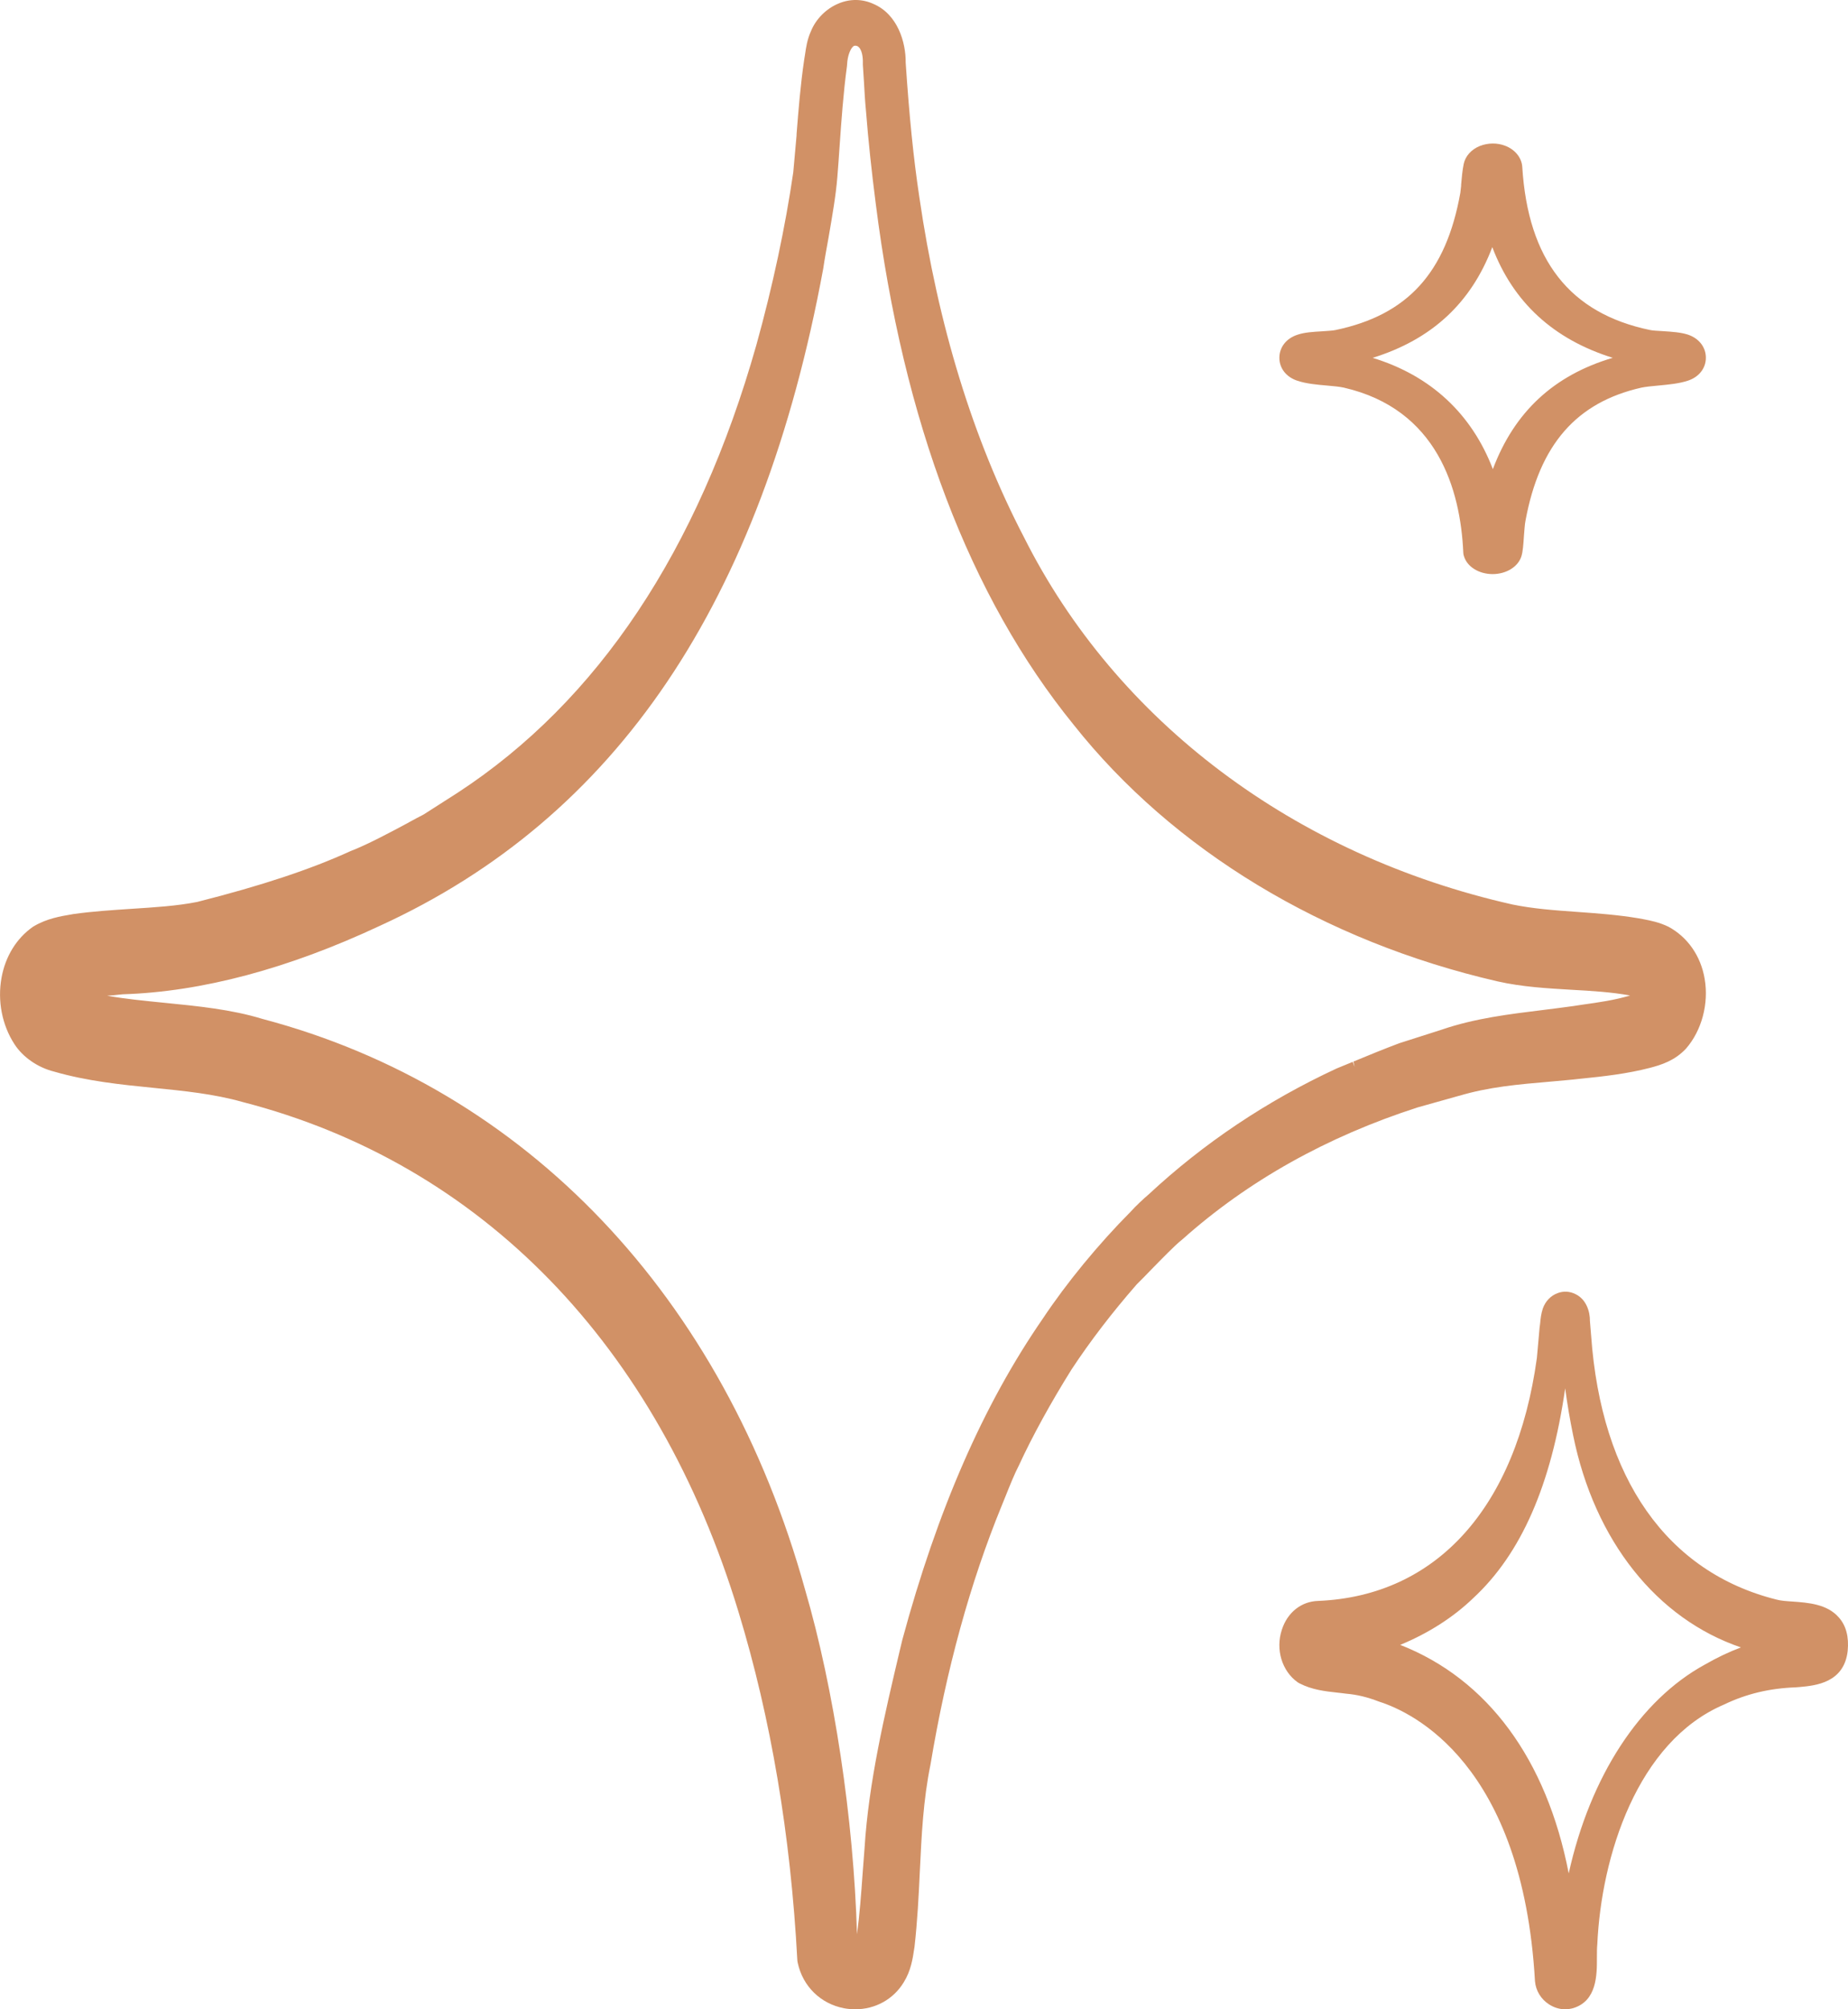 <svg width="23" height="25" viewBox="0 0 23 25" fill="none" xmlns="http://www.w3.org/2000/svg">
<path d="M18.158 13.635C18.523 13.525 18.893 13.492 19.294 13.458C19.422 13.446 19.551 13.436 19.679 13.421C19.969 13.392 20.254 13.359 20.533 13.287C20.678 13.249 20.844 13.197 20.984 13.047C21.18 12.822 21.269 12.488 21.216 12.179C21.168 11.894 21.003 11.658 20.764 11.53C20.65 11.475 20.543 11.454 20.449 11.436L20.395 11.426C20.132 11.382 19.877 11.364 19.626 11.346C19.346 11.326 19.082 11.307 18.824 11.254C16.112 10.643 13.895 8.978 12.743 6.682C12.111 5.468 11.674 4.046 11.442 2.453C11.369 1.968 11.317 1.451 11.272 0.78C11.275 0.523 11.17 0.177 10.871 0.049C10.735 -0.014 10.579 -0.017 10.436 0.044C10.283 0.107 10.154 0.237 10.093 0.388C10.046 0.492 10.032 0.591 10.02 0.674C10.017 0.694 10.014 0.714 10.009 0.742C9.963 1.052 9.938 1.365 9.914 1.669V1.684C9.899 1.841 9.887 1.998 9.873 2.143C9.775 2.818 9.617 3.561 9.414 4.291C8.69 6.849 7.44 8.723 5.698 9.862L5.271 10.135C5.219 10.162 5.162 10.191 5.103 10.224L5.073 10.241C4.849 10.361 4.57 10.51 4.362 10.59C3.86 10.819 3.253 11.02 2.455 11.222C2.204 11.272 1.927 11.289 1.633 11.308C1.396 11.324 1.153 11.339 0.913 11.373L0.891 11.377C0.754 11.4 0.583 11.429 0.424 11.523L0.409 11.532C0.205 11.675 0.067 11.9 0.019 12.165C-0.033 12.452 0.025 12.754 0.18 12.992C0.284 13.153 0.469 13.282 0.673 13.333C1.084 13.452 1.504 13.495 1.907 13.535C2.294 13.574 2.661 13.61 3.018 13.711C5.991 14.477 8.184 16.733 9.193 20.061C9.594 21.377 9.84 22.83 9.923 24.381C9.923 24.396 9.926 24.411 9.929 24.424C9.992 24.715 10.213 24.931 10.504 24.987C10.551 24.996 10.598 25 10.644 25C10.895 25 11.12 24.875 11.248 24.664C11.337 24.521 11.36 24.37 11.378 24.247L11.382 24.222C11.418 23.904 11.434 23.591 11.448 23.287C11.47 22.83 11.49 22.399 11.581 21.954C11.778 20.771 12.076 19.689 12.466 18.737L12.513 18.621C12.566 18.489 12.626 18.338 12.683 18.229C12.844 17.878 13.083 17.443 13.337 17.038C13.567 16.689 13.841 16.331 14.148 15.98C14.193 15.936 14.257 15.871 14.329 15.796C14.456 15.666 14.628 15.489 14.707 15.428L14.72 15.417C15.533 14.692 16.518 14.141 17.646 13.778L18.159 13.634L18.158 13.635ZM16.858 13.273L16.836 13.212L16.636 13.294C15.767 13.697 14.979 14.225 14.295 14.862C14.238 14.909 14.126 15.015 14.076 15.072C13.666 15.485 13.276 15.96 12.977 16.409C12.239 17.478 11.668 18.784 11.23 20.404L11.201 20.525C11.009 21.337 10.811 22.175 10.76 22.997C10.752 23.096 10.744 23.198 10.737 23.298C10.718 23.57 10.698 23.829 10.666 24.066C10.625 22.635 10.38 21.009 10.02 19.779C9.007 16.131 6.545 13.543 3.264 12.677C2.88 12.559 2.457 12.518 2.046 12.477C1.797 12.452 1.557 12.429 1.334 12.389C1.353 12.387 1.372 12.385 1.393 12.384H1.406C1.453 12.378 1.499 12.374 1.53 12.371C2.514 12.34 3.59 12.052 4.728 11.519C7.672 10.172 9.477 7.499 10.246 3.342C10.262 3.23 10.286 3.099 10.312 2.956C10.357 2.695 10.404 2.426 10.421 2.209C10.431 2.082 10.441 1.955 10.449 1.828C10.472 1.497 10.496 1.156 10.541 0.824C10.541 0.815 10.543 0.807 10.543 0.8C10.548 0.692 10.586 0.602 10.621 0.576C10.626 0.572 10.638 0.563 10.669 0.573C10.731 0.604 10.741 0.72 10.739 0.784C10.739 0.791 10.739 0.798 10.739 0.806C10.744 0.873 10.748 0.941 10.752 1.008C10.759 1.134 10.766 1.26 10.778 1.382C10.807 1.75 10.847 2.127 10.9 2.538C11.243 5.247 12.071 7.428 13.362 9.017C14.598 10.576 16.471 11.711 18.636 12.21C18.945 12.28 19.256 12.297 19.558 12.315C19.814 12.329 20.057 12.344 20.288 12.386C20.101 12.443 19.899 12.472 19.69 12.501L19.586 12.517C19.465 12.534 19.343 12.549 19.217 12.565C18.794 12.617 18.357 12.669 17.944 12.811L17.415 12.98C17.232 13.049 17.035 13.129 16.845 13.208L16.858 13.271V13.273Z" fill="#D19166"/>
<path d="M22.885 20.124C22.74 19.957 22.502 19.941 22.312 19.927C22.235 19.922 22.162 19.917 22.109 19.902C20.748 19.561 19.929 18.394 19.803 16.618L19.788 16.436C19.79 16.322 19.744 16.166 19.607 16.101C19.539 16.067 19.46 16.061 19.387 16.089C19.301 16.12 19.235 16.189 19.202 16.28C19.18 16.348 19.174 16.406 19.169 16.46C19.168 16.475 19.165 16.491 19.162 16.514L19.128 16.895C18.872 18.757 17.879 19.858 16.405 19.919C16.196 19.925 16.023 20.062 15.954 20.277C15.873 20.522 15.954 20.791 16.15 20.931C16.157 20.936 16.164 20.94 16.172 20.944C16.329 21.025 16.489 21.043 16.643 21.06C16.677 21.063 16.711 21.068 16.753 21.073C16.891 21.085 17.016 21.115 17.164 21.172C17.581 21.304 18.95 21.946 19.104 24.649C19.114 24.769 19.179 24.875 19.281 24.94C19.342 24.979 19.411 25 19.48 25C19.515 25 19.548 24.994 19.579 24.986C19.876 24.896 19.876 24.571 19.875 24.355C19.875 24.297 19.875 24.24 19.88 24.188C19.93 23.102 20.373 21.67 21.458 21.208C21.732 21.076 22.022 21.006 22.352 20.994L22.403 20.99C22.594 20.972 22.952 20.939 22.996 20.541C23.013 20.368 22.977 20.228 22.887 20.126L22.885 20.124ZM21.669 20.497C21.519 20.553 21.372 20.623 21.217 20.712C20.409 21.154 19.792 22.1 19.524 23.309C19.25 21.891 18.515 20.892 17.427 20.466C17.782 20.319 18.089 20.122 18.338 19.882C18.932 19.331 19.307 18.477 19.48 17.274C19.507 17.475 19.54 17.669 19.579 17.858C19.845 19.17 20.62 20.142 21.669 20.498V20.497Z" fill="#D19166"/>
<path d="M16.149 4.738C16.259 4.774 16.387 4.786 16.515 4.797C16.594 4.804 16.673 4.811 16.725 4.823C17.888 5.09 18.177 6.088 18.212 6.877C18.212 6.892 18.215 6.905 18.22 6.919C18.258 7.051 18.406 7.143 18.577 7.143C18.748 7.143 18.896 7.051 18.936 6.919C18.954 6.859 18.96 6.77 18.967 6.664C18.973 6.594 18.977 6.523 18.986 6.479C19.161 5.531 19.62 5.006 20.429 4.823C20.479 4.812 20.564 4.804 20.64 4.797C20.767 4.785 20.896 4.773 21.006 4.737C21.145 4.692 21.231 4.582 21.231 4.451C21.231 4.319 21.145 4.209 21.006 4.163C20.918 4.135 20.815 4.128 20.694 4.12C20.637 4.117 20.566 4.113 20.536 4.106C19.538 3.899 19.018 3.236 18.946 2.077C18.939 1.963 18.857 1.861 18.734 1.814C18.634 1.775 18.519 1.777 18.419 1.816C18.312 1.859 18.237 1.943 18.217 2.041C18.201 2.117 18.192 2.216 18.185 2.298V2.313C18.181 2.35 18.178 2.381 18.175 2.4C17.997 3.394 17.518 3.92 16.619 4.107C16.589 4.114 16.511 4.118 16.457 4.122C16.339 4.129 16.236 4.135 16.148 4.165C16.009 4.21 15.923 4.32 15.923 4.452C15.923 4.584 16.01 4.693 16.149 4.738ZM17.082 4.453C17.818 4.225 18.308 3.772 18.573 3.075C18.832 3.76 19.334 4.222 20.072 4.452C19.339 4.669 18.848 5.125 18.58 5.837C18.315 5.145 17.802 4.671 17.082 4.452V4.453Z" fill="#D19166"/>
</svg>
